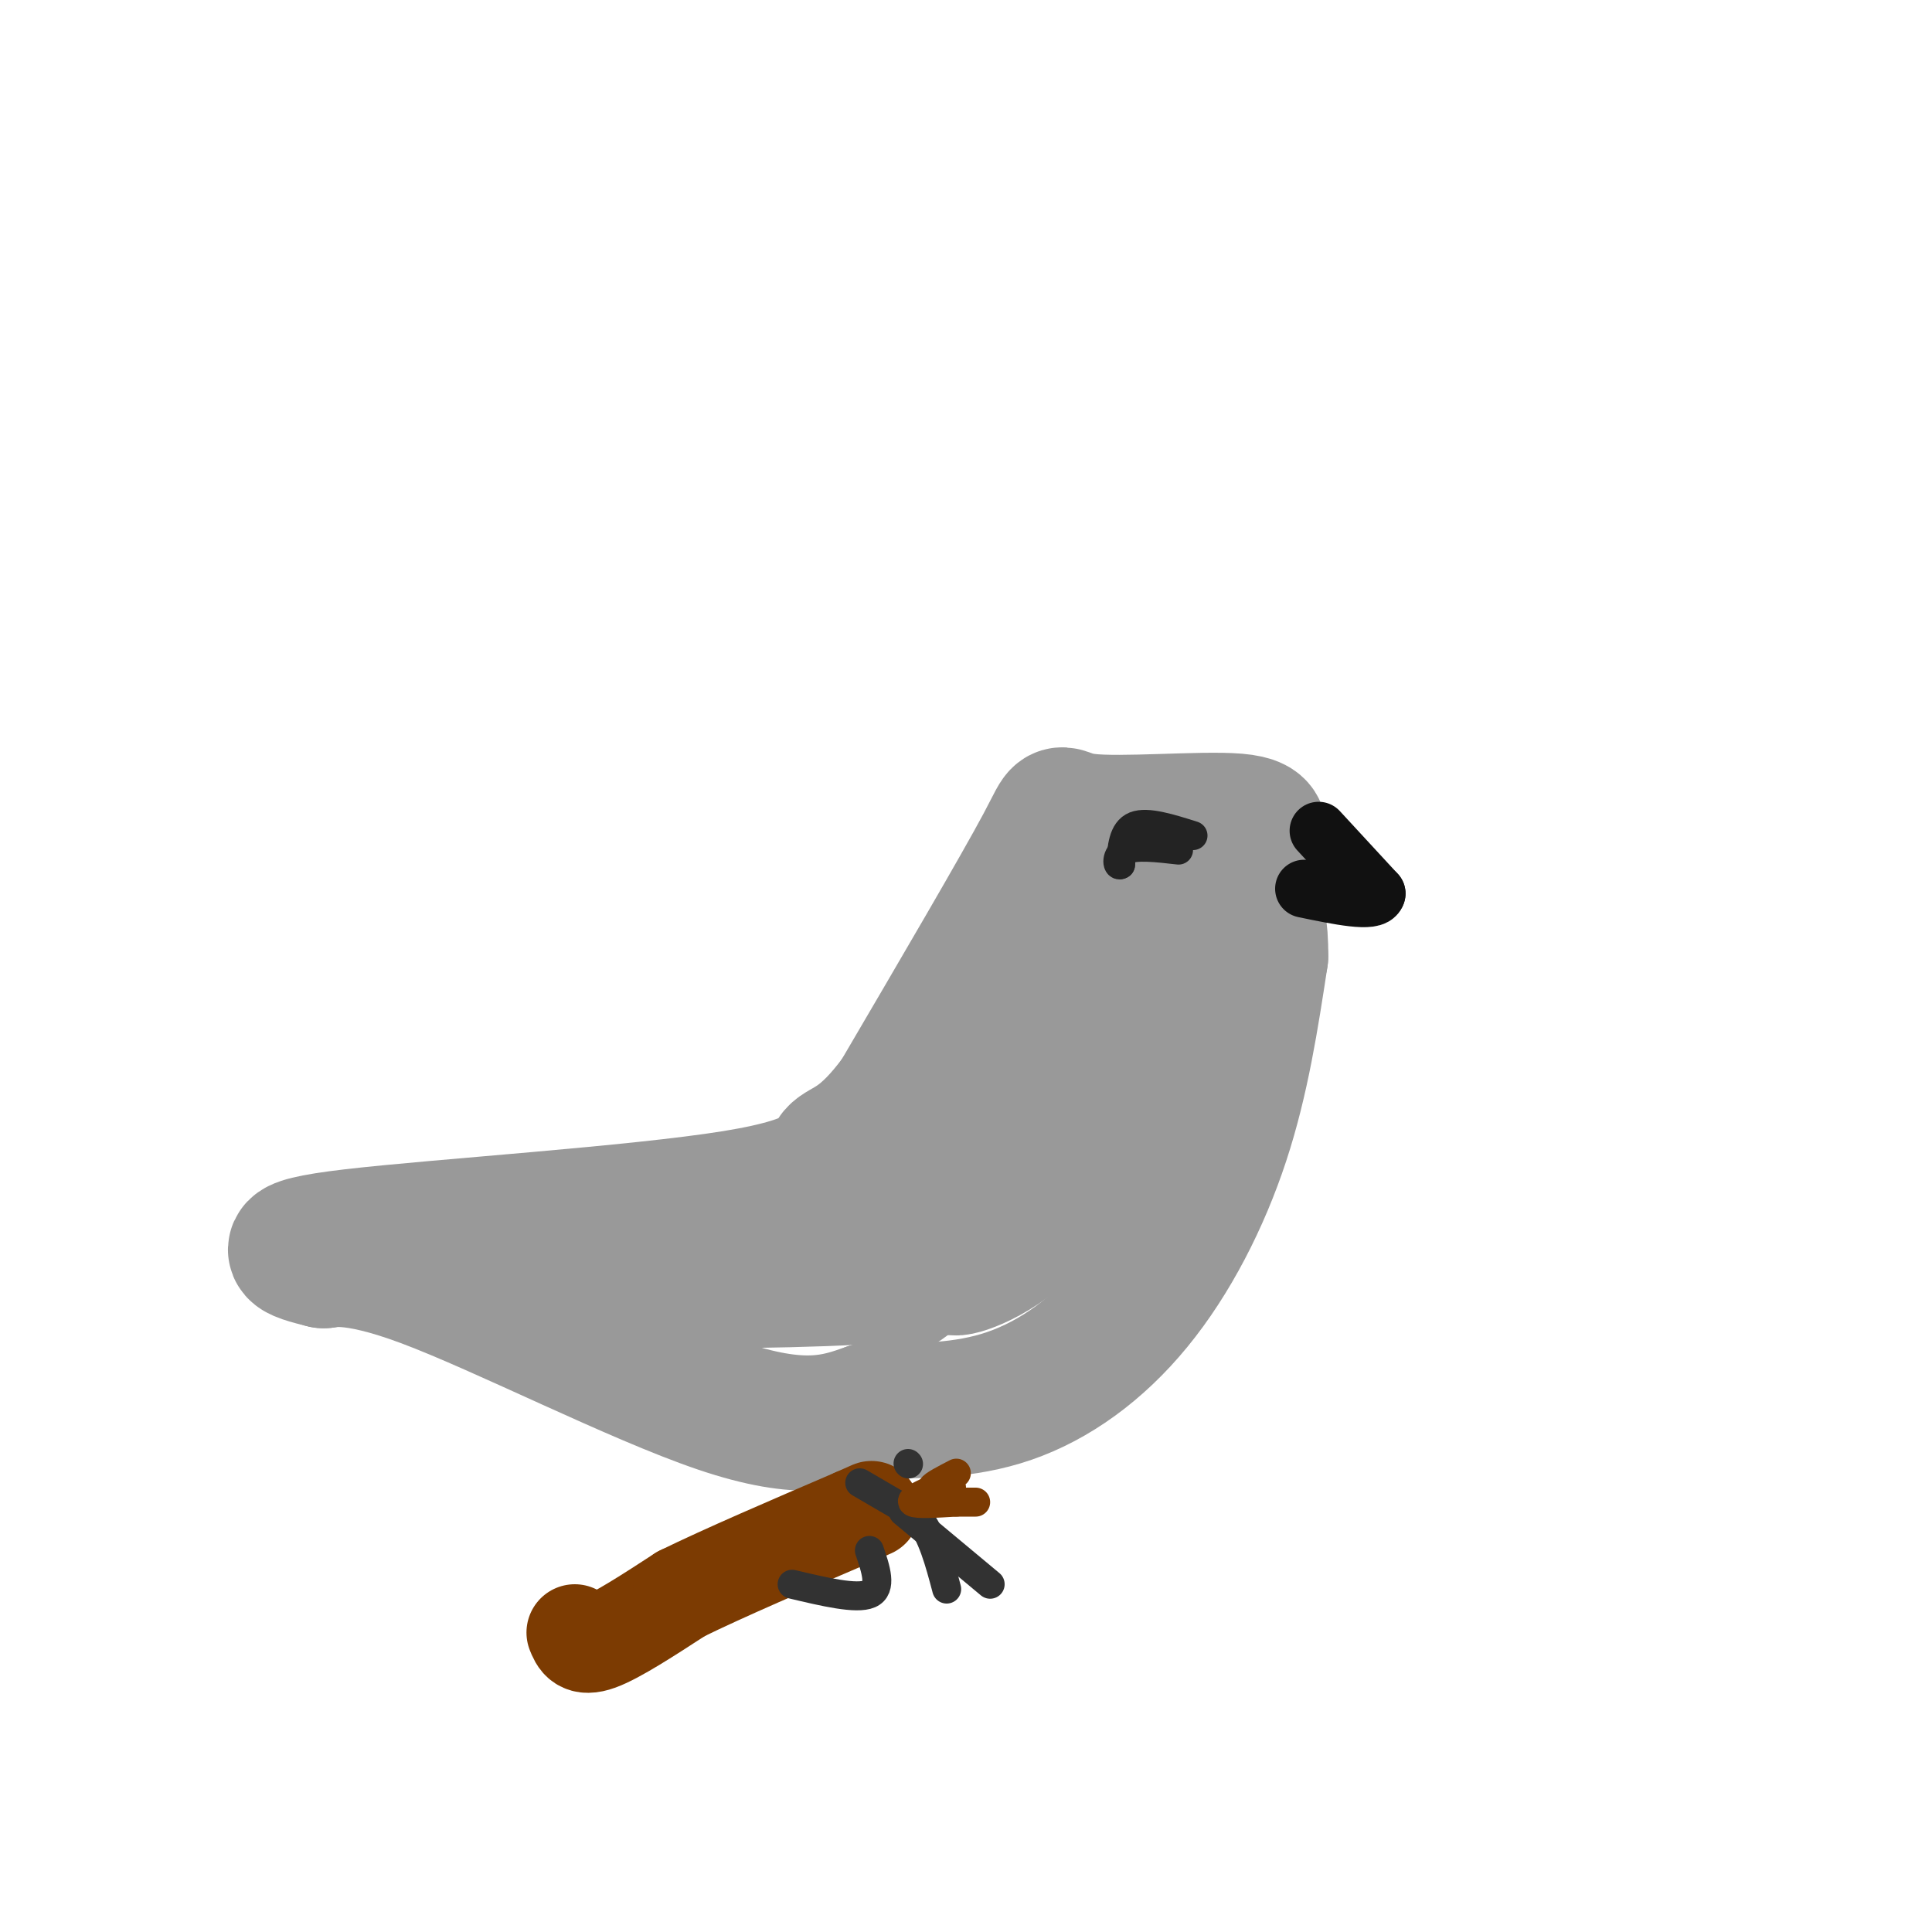 <svg viewBox='0 0 400 400' version='1.1' xmlns='http://www.w3.org/2000/svg' xmlns:xlink='http://www.w3.org/1999/xlink'><g fill='none' stroke='rgb(153,153,153)' stroke-width='28' stroke-linecap='round' stroke-linejoin='round'><path d='M258,176c2.571,-2.696 5.143,-5.393 -2,-6c-7.143,-0.607 -24.000,0.875 -31,0c-7.000,-0.875 -4.143,-4.107 -9,5c-4.857,9.107 -17.429,30.554 -30,52'/><path d='M186,227c-7.553,10.329 -11.437,10.150 -13,12c-1.563,1.850 -0.805,5.729 -21,9c-20.195,3.271 -61.341,5.935 -79,8c-17.659,2.065 -11.829,3.533 -6,5'/><path d='M67,261c0.560,0.143 4.958,-2.000 21,4c16.042,6.000 43.726,20.143 61,26c17.274,5.857 24.137,3.429 31,1'/><path d='M180,292c10.049,0.206 19.673,0.220 29,-3c9.327,-3.220 18.357,-9.675 26,-19c7.643,-9.325 13.898,-21.522 18,-34c4.102,-12.478 6.051,-25.239 8,-38'/><path d='M261,198c0.156,-11.145 -3.456,-20.009 -10,-11c-6.544,9.009 -16.022,35.889 -26,52c-9.978,16.111 -20.456,21.453 -25,23c-4.544,1.547 -3.156,-0.701 -1,-4c2.156,-3.299 5.078,-7.650 8,-12'/><path d='M207,246c8.281,-14.022 24.984,-43.078 27,-46c2.016,-2.922 -10.656,20.289 -22,36c-11.344,15.711 -21.362,23.922 -25,25c-3.638,1.078 -0.897,-4.978 6,-15c6.897,-10.022 17.948,-24.011 29,-38'/><path d='M222,208c4.388,-4.486 0.856,3.299 -1,8c-1.856,4.701 -2.038,6.318 -9,13c-6.962,6.682 -20.705,18.429 -29,25c-8.295,6.571 -11.141,7.968 -22,9c-10.859,1.032 -29.731,1.701 -25,2c4.731,0.299 33.066,0.228 47,-1c13.934,-1.228 13.467,-3.614 13,-6'/><path d='M196,258c10.391,-7.601 29.868,-23.604 29,-23c-0.868,0.604 -22.080,17.817 -32,26c-9.920,8.183 -8.549,7.338 0,-6c8.549,-13.338 24.274,-39.169 40,-65'/><path d='M233,190c6.595,-8.714 3.083,2.000 -6,14c-9.083,12.000 -23.738,25.286 -25,26c-1.262,0.714 10.869,-11.143 23,-23'/></g>
<g fill='none' stroke='rgb(17,17,17)' stroke-width='12' stroke-linecap='round' stroke-linejoin='round'><path d='M273,172c0.000,0.000 12.000,13.000 12,13'/><path d='M285,185c-0.500,2.000 -7.750,0.500 -15,-1'/></g>
<g fill='none' stroke='rgb(35,35,35)' stroke-width='6' stroke-linecap='round' stroke-linejoin='round'><path d='M247,173c-4.750,-1.500 -9.500,-3.000 -12,-2c-2.500,1.000 -2.750,4.500 -3,8'/><path d='M232,179c-0.733,0.578 -1.067,-1.978 1,-3c2.067,-1.022 6.533,-0.511 11,0'/></g>
<g fill='none' stroke='rgb(124,59,2)' stroke-width='20' stroke-linecap='round' stroke-linejoin='round'><path d='M119,338c0.667,1.667 1.333,3.333 5,2c3.667,-1.333 10.333,-5.667 17,-10'/><path d='M141,330c8.833,-4.333 22.417,-10.167 36,-16'/><path d='M177,314c6.000,-2.667 3.000,-1.333 0,0'/></g>
<g fill='none' stroke='rgb(50,50,50)' stroke-width='6' stroke-linecap='round' stroke-linejoin='round'><path d='M178,307c0.000,0.000 12.000,7.000 12,7'/><path d='M190,314c3.000,3.667 4.500,9.333 6,15'/><path d='M180,321c1.333,3.917 2.667,7.833 0,9c-2.667,1.167 -9.333,-0.417 -16,-2'/><path d='M188,303c0.000,0.000 0.100,0.100 0.1,0.1'/><path d='M187,313c0.000,0.000 18.000,15.000 18,15'/></g>
<g fill='none' stroke='rgb(124,59,2)' stroke-width='6' stroke-linecap='round' stroke-linejoin='round'><path d='M198,305c-2.417,1.250 -4.833,2.500 -5,3c-0.167,0.500 1.917,0.250 4,0'/><path d='M194,308c-2.833,1.250 -5.667,2.500 -5,3c0.667,0.500 4.833,0.250 9,0'/><path d='M198,311c2.167,0.000 3.083,0.000 4,0'/></g>
</svg>